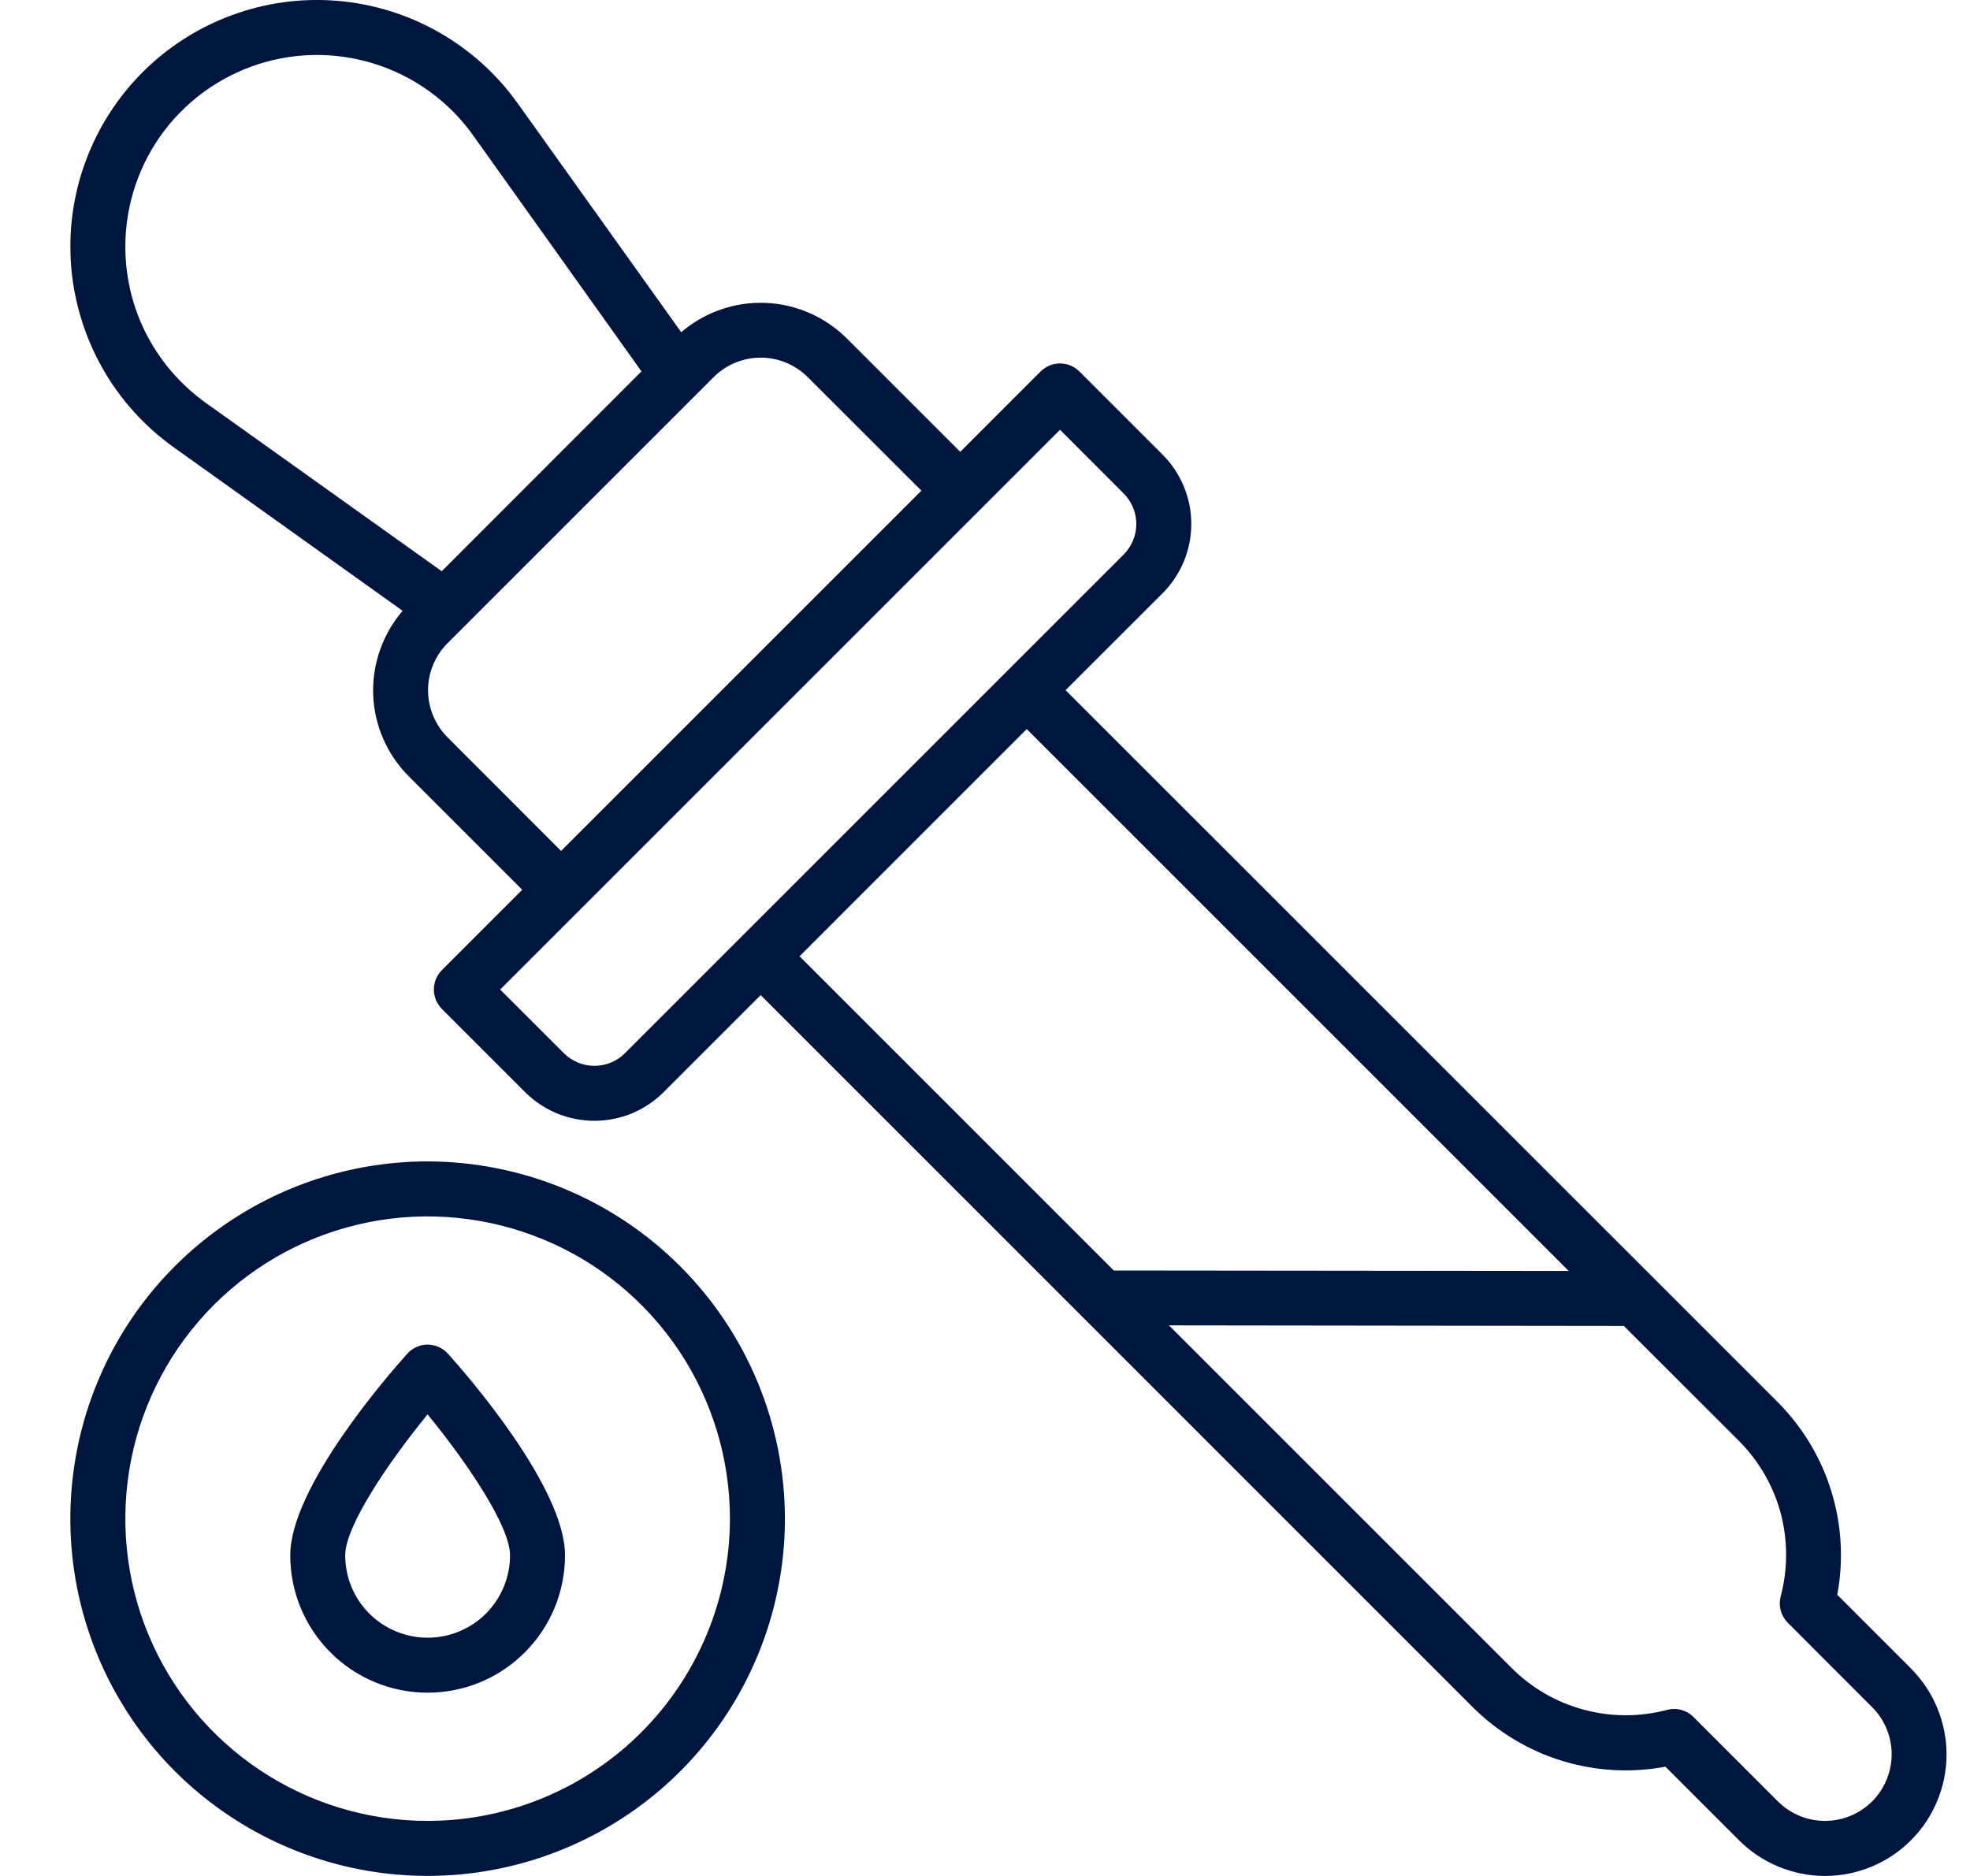 <svg width="21" height="20" viewBox="0 0 21 20" fill="none" xmlns="http://www.w3.org/2000/svg">
<path d="M4.558 12.382C3.805 12.382 3.069 12.606 2.443 13.024C1.816 13.443 1.328 14.037 1.04 14.733C0.752 15.429 0.676 16.195 0.823 16.934C0.97 17.673 1.333 18.351 1.865 18.884C2.398 19.416 3.077 19.779 3.815 19.926C4.554 20.073 5.32 19.998 6.016 19.709C6.712 19.421 7.307 18.933 7.725 18.307C8.144 17.68 8.367 16.944 8.367 16.191C8.366 15.181 7.964 14.213 7.25 13.499C6.536 12.785 5.568 12.384 4.558 12.382ZM4.558 19.413C3.921 19.413 3.298 19.224 2.768 18.87C2.238 18.516 1.825 18.013 1.581 17.424C1.337 16.835 1.274 16.187 1.398 15.562C1.522 14.937 1.829 14.363 2.28 13.912C2.73 13.461 3.305 13.155 3.93 13.03C4.555 12.906 5.203 12.97 5.792 13.214C6.381 13.457 6.884 13.871 7.238 14.4C7.592 14.931 7.781 15.553 7.781 16.191C7.78 17.045 7.44 17.864 6.836 18.469C6.232 19.073 5.413 19.413 4.558 19.413Z" fill="#00163F"/>
<path d="M4.558 14.335C4.517 14.335 4.477 14.344 4.439 14.361C4.402 14.378 4.368 14.402 4.341 14.433C4.132 14.665 3.094 15.859 3.094 16.581C3.094 16.97 3.248 17.343 3.523 17.617C3.797 17.892 4.17 18.046 4.558 18.046C4.947 18.046 5.32 17.892 5.594 17.617C5.869 17.343 6.023 16.97 6.023 16.581C6.023 15.859 4.985 14.665 4.776 14.433C4.749 14.402 4.715 14.378 4.678 14.361C4.64 14.344 4.6 14.336 4.558 14.335ZM4.558 17.46C4.325 17.46 4.102 17.367 3.937 17.203C3.772 17.038 3.68 16.815 3.68 16.581C3.68 16.269 4.141 15.589 4.558 15.079C4.976 15.589 5.437 16.269 5.437 16.581C5.437 16.815 5.344 17.038 5.18 17.203C5.015 17.367 4.792 17.46 4.558 17.46Z" fill="#00163F"/>
<path d="M20.37 17.787L19.585 17.002C19.654 16.635 19.632 16.256 19.522 15.899C19.412 15.541 19.216 15.216 18.953 14.951L11.359 7.358L12.393 6.325C12.589 6.129 12.699 5.863 12.699 5.586C12.699 5.309 12.589 5.043 12.393 4.847L11.507 3.961C11.479 3.934 11.447 3.912 11.412 3.897C11.376 3.882 11.338 3.875 11.3 3.875C11.261 3.875 11.223 3.882 11.187 3.897C11.152 3.912 11.12 3.934 11.092 3.961L10.236 4.817L9.025 3.606C8.793 3.376 8.483 3.241 8.156 3.229C7.829 3.217 7.51 3.329 7.262 3.542L5.518 1.101C5.296 0.79 5.009 0.532 4.677 0.343C4.345 0.155 3.976 0.04 3.596 0.009C3.215 -0.023 2.833 0.029 2.474 0.161C2.116 0.292 1.79 0.5 1.52 0.77C1.25 1.04 1.042 1.366 0.911 1.724C0.779 2.082 0.728 2.465 0.759 2.846C0.791 3.226 0.905 3.595 1.093 3.927C1.282 4.259 1.54 4.546 1.851 4.768L4.292 6.512C4.079 6.76 3.967 7.079 3.978 7.406C3.99 7.733 4.125 8.043 4.356 8.275L5.567 9.486L4.711 10.342C4.684 10.369 4.662 10.402 4.647 10.437C4.633 10.473 4.625 10.511 4.625 10.55C4.625 10.588 4.633 10.626 4.647 10.662C4.662 10.697 4.684 10.729 4.711 10.757L5.597 11.643C5.694 11.74 5.809 11.817 5.936 11.87C6.063 11.922 6.199 11.949 6.336 11.949C6.473 11.949 6.609 11.922 6.736 11.87C6.863 11.817 6.978 11.74 7.075 11.643L8.109 10.609L15.702 18.203C15.967 18.466 16.292 18.662 16.649 18.772C17.007 18.882 17.385 18.904 17.753 18.835L18.538 19.62C18.659 19.741 18.801 19.836 18.959 19.901C19.116 19.966 19.284 20 19.454 20C19.625 20 19.793 19.966 19.95 19.901C20.107 19.836 20.25 19.741 20.37 19.62C20.491 19.5 20.586 19.357 20.651 19.2C20.716 19.043 20.75 18.875 20.75 18.704C20.75 18.534 20.716 18.366 20.651 18.209C20.586 18.051 20.491 17.908 20.37 17.788V17.787ZM1.343 2.798C1.306 2.352 1.417 1.906 1.657 1.529C1.898 1.152 2.256 0.865 2.676 0.711C3.096 0.557 3.555 0.545 3.982 0.677C4.409 0.809 4.782 1.077 5.042 1.441L6.838 3.959L4.709 6.09L2.191 4.293C1.95 4.12 1.749 3.897 1.602 3.639C1.455 3.381 1.367 3.093 1.343 2.798ZM4.771 7.861C4.638 7.727 4.563 7.547 4.563 7.359C4.563 7.171 4.638 6.99 4.771 6.857L7.607 4.021C7.74 3.888 7.921 3.813 8.109 3.813C8.297 3.813 8.477 3.888 8.611 4.021L9.822 5.231L5.981 9.072L4.771 7.861ZM6.661 11.229C6.575 11.315 6.458 11.363 6.336 11.363C6.214 11.363 6.098 11.315 6.012 11.229L5.332 10.55L11.3 4.582L11.979 5.262C12.021 5.304 12.055 5.355 12.078 5.41C12.101 5.466 12.113 5.526 12.113 5.586C12.113 5.646 12.101 5.706 12.078 5.762C12.055 5.817 12.021 5.868 11.979 5.911L6.661 11.229ZM10.945 7.773L16.722 13.55L11.873 13.545L8.523 10.195L10.945 7.773ZM19.956 19.206C19.823 19.338 19.642 19.413 19.454 19.413C19.266 19.413 19.086 19.338 18.953 19.206L18.054 18.307C18.018 18.27 17.973 18.244 17.924 18.23C17.874 18.216 17.822 18.216 17.772 18.229C17.481 18.306 17.176 18.306 16.886 18.228C16.595 18.151 16.331 17.998 16.117 17.786L12.461 14.13L17.31 14.136L18.539 15.364C18.751 15.577 18.904 15.842 18.982 16.132C19.059 16.423 19.059 16.728 18.982 17.019C18.969 17.068 18.969 17.12 18.982 17.17C18.996 17.22 19.022 17.265 19.058 17.301L19.956 18.2C20.023 18.266 20.075 18.344 20.111 18.431C20.146 18.517 20.165 18.609 20.165 18.703C20.165 18.796 20.146 18.889 20.11 18.975C20.075 19.061 20.022 19.14 19.956 19.206Z" fill="#00163F"/>
</svg>
